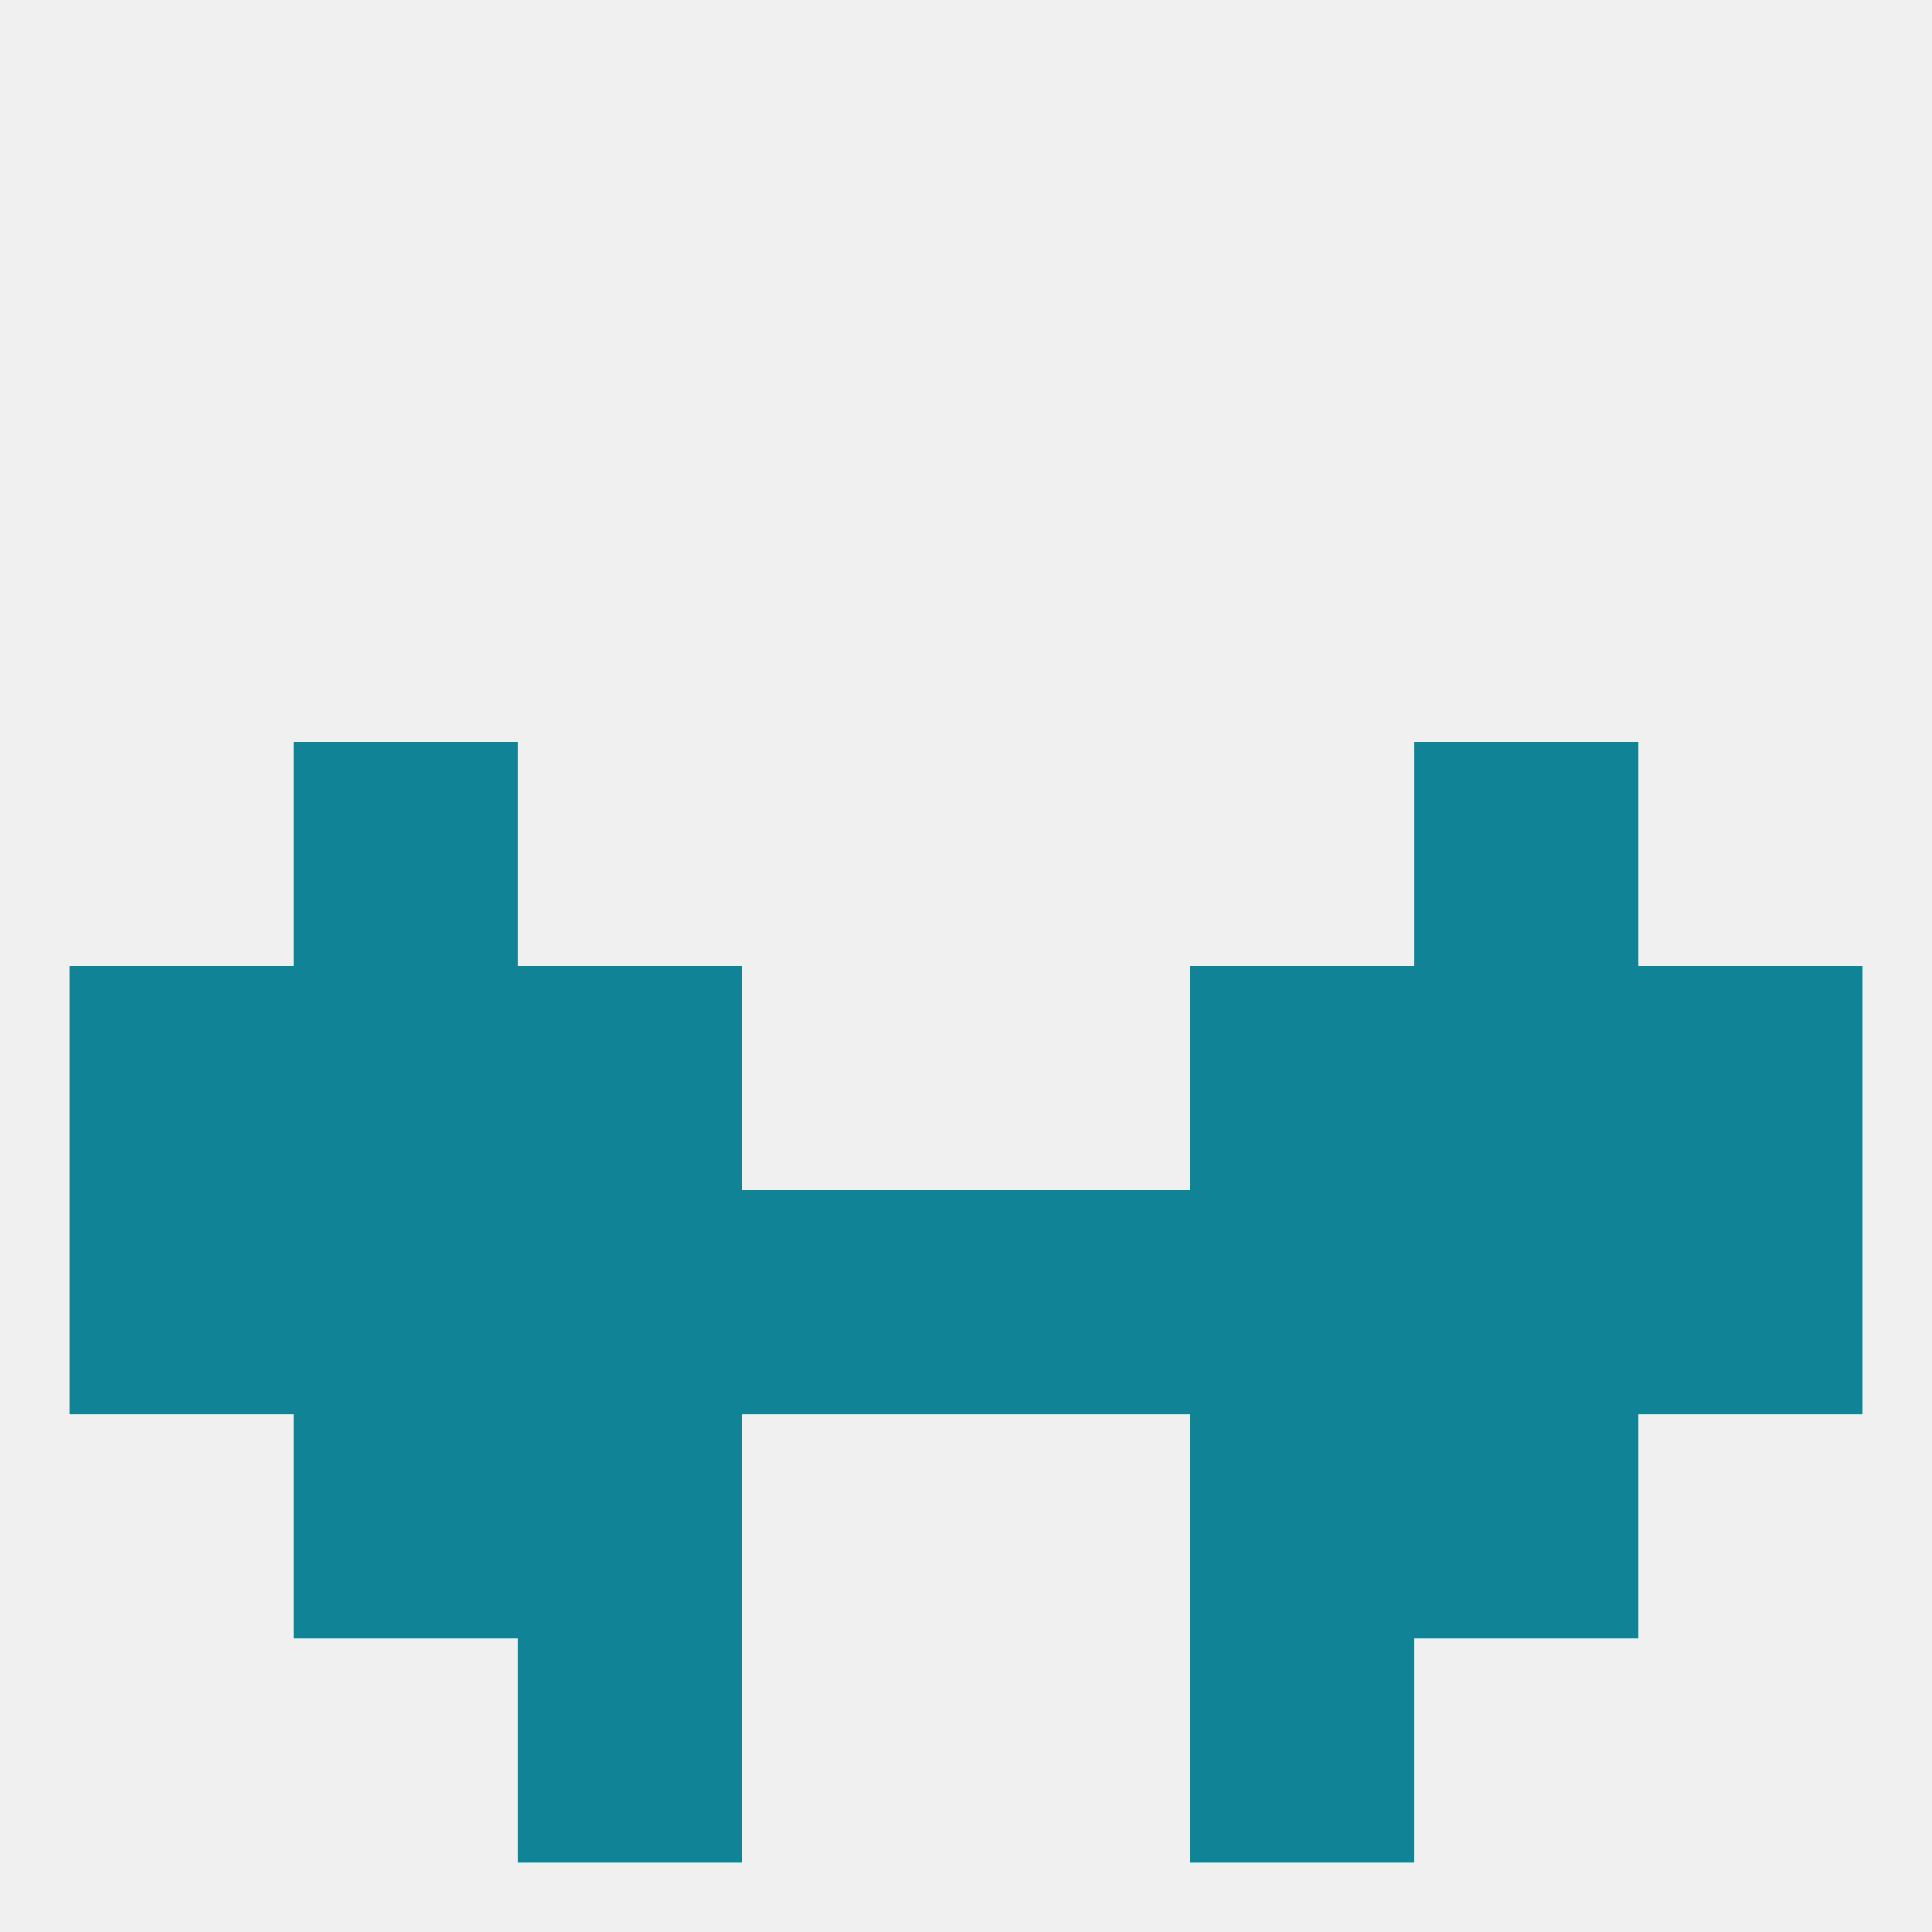 
<!--   <?xml version="1.0"?> -->
<svg version="1.1" baseprofile="full" xmlns="http://www.w3.org/2000/svg" xmlns:xlink="http://www.w3.org/1999/xlink" xmlns:ev="http://www.w3.org/2001/xml-events" width="250" height="250" viewBox="0 0 250 250" >
	<rect width="100%" height="100%" fill="rgba(240,240,240,255)"/>

	<rect x="183" y="183" width="29" height="29" fill="rgba(16,131,151,255)"/>
	<rect x="67" y="183" width="29" height="29" fill="rgba(16,131,151,255)"/>
	<rect x="154" y="183" width="29" height="29" fill="rgba(16,131,151,255)"/>
	<rect x="38" y="183" width="29" height="29" fill="rgba(16,131,151,255)"/>
	<rect x="67" y="212" width="29" height="29" fill="rgba(16,131,151,255)"/>
	<rect x="154" y="212" width="29" height="29" fill="rgba(16,131,151,255)"/>
	<rect x="9" y="125" width="29" height="29" fill="rgba(16,131,151,255)"/>
	<rect x="212" y="125" width="29" height="29" fill="rgba(16,131,151,255)"/>
	<rect x="38" y="125" width="29" height="29" fill="rgba(16,131,151,255)"/>
	<rect x="183" y="125" width="29" height="29" fill="rgba(16,131,151,255)"/>
	<rect x="67" y="125" width="29" height="29" fill="rgba(16,131,151,255)"/>
	<rect x="154" y="125" width="29" height="29" fill="rgba(16,131,151,255)"/>
	<rect x="96" y="154" width="29" height="29" fill="rgba(16,131,151,255)"/>
	<rect x="9" y="154" width="29" height="29" fill="rgba(16,131,151,255)"/>
	<rect x="38" y="154" width="29" height="29" fill="rgba(16,131,151,255)"/>
	<rect x="183" y="154" width="29" height="29" fill="rgba(16,131,151,255)"/>
	<rect x="125" y="154" width="29" height="29" fill="rgba(16,131,151,255)"/>
	<rect x="212" y="154" width="29" height="29" fill="rgba(16,131,151,255)"/>
	<rect x="67" y="154" width="29" height="29" fill="rgba(16,131,151,255)"/>
	<rect x="154" y="154" width="29" height="29" fill="rgba(16,131,151,255)"/>
	<rect x="38" y="96" width="29" height="29" fill="rgba(16,131,151,255)"/>
	<rect x="183" y="96" width="29" height="29" fill="rgba(16,131,151,255)"/>
</svg>